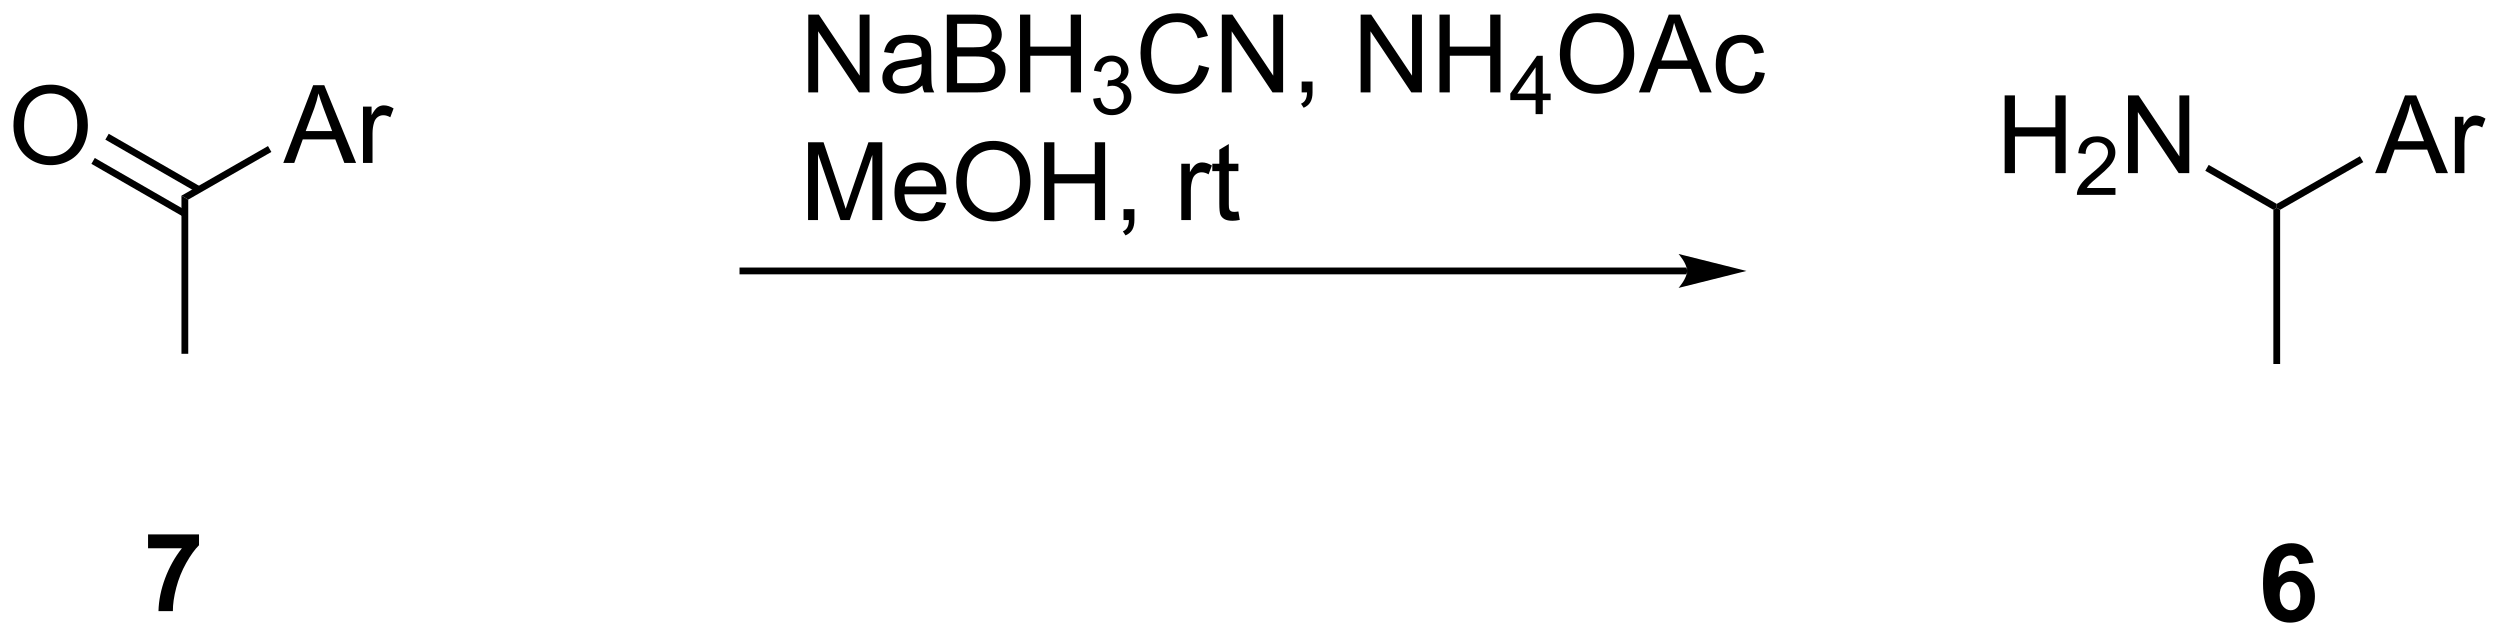 <?xml version="1.0" encoding="UTF-8"?>
<!DOCTYPE svg PUBLIC '-//W3C//DTD SVG 1.0//EN'
          'http://www.w3.org/TR/2001/REC-SVG-20010904/DTD/svg10.dtd'>
<svg stroke-dasharray="none" shape-rendering="auto" xmlns="http://www.w3.org/2000/svg" font-family="'Dialog'" text-rendering="auto" width="505" fill-opacity="1" color-interpolation="auto" color-rendering="auto" preserveAspectRatio="xMidYMid meet" font-size="12px" viewBox="0 0 505 129" fill="black" xmlns:xlink="http://www.w3.org/1999/xlink" stroke="black" image-rendering="auto" stroke-miterlimit="10" stroke-linecap="square" stroke-linejoin="miter" font-style="normal" stroke-width="1" height="129" stroke-dashoffset="0" font-weight="normal" stroke-opacity="1"
><!--Generated by the Batik Graphics2D SVG Generator--><defs id="genericDefs"
  /><g
  ><defs id="defs1"
    ><clipPath clipPathUnits="userSpaceOnUse" id="clipPath1"
      ><path d="M1.046 1.613 L190.315 1.613 L190.315 49.773 L1.046 49.773 L1.046 1.613 Z"
      /></clipPath
      ><clipPath clipPathUnits="userSpaceOnUse" id="clipPath2"
      ><path d="M47.439 159.801 L47.439 206.622 L231.445 206.622 L231.445 159.801 Z"
      /></clipPath
    ></defs
    ><g transform="scale(2.667,2.667) translate(-1.046,-1.613) matrix(1.029,0,0,1.029,-47.75,-162.759)"
    ><path d="M48.411 169.009 Q48.411 167.582 49.177 166.778 Q49.943 165.97 51.154 165.97 Q51.945 165.97 52.581 166.351 Q53.219 166.728 53.552 167.405 Q53.888 168.082 53.888 168.942 Q53.888 169.814 53.536 170.501 Q53.185 171.189 52.539 171.543 Q51.896 171.897 51.148 171.897 Q50.341 171.897 49.703 171.507 Q49.068 171.113 48.739 170.439 Q48.411 169.762 48.411 169.009 ZM49.193 169.02 Q49.193 170.056 49.747 170.653 Q50.305 171.246 51.146 171.246 Q52 171.246 52.552 170.645 Q53.107 170.043 53.107 168.939 Q53.107 168.238 52.87 167.718 Q52.633 167.197 52.177 166.91 Q51.724 166.621 51.156 166.621 Q50.352 166.621 49.771 167.176 Q49.193 167.728 49.193 169.02 Z" stroke="none" clip-path="url(#clipPath2)"
    /></g
    ><g transform="matrix(2.743,0,0,2.743,-130.123,-438.324)"
    ><path d="M54.169 171.864 L60.926 175.755 L61.176 175.322 L54.419 171.43 ZM55.196 170.081 L61.959 173.976 L62.208 173.543 L55.445 169.648 Z" stroke="none" clip-path="url(#clipPath2)"
    /></g
    ><g transform="matrix(2.743,0,0,2.743,-130.123,-438.324)"
    ><path d="M68.299 171.798 L70.5 166.072 L71.318 166.072 L73.662 171.798 L72.797 171.798 L72.13 170.064 L69.734 170.064 L69.107 171.798 L68.299 171.798 ZM69.953 169.447 L71.896 169.447 L71.297 167.861 Q71.023 167.137 70.891 166.673 Q70.781 167.223 70.583 167.767 L69.953 169.447 ZM74.169 171.798 L74.169 167.65 L74.802 167.65 L74.802 168.278 Q75.044 167.838 75.247 167.697 Q75.453 167.556 75.701 167.556 Q76.055 167.556 76.422 167.783 L76.18 168.434 Q75.922 168.283 75.664 168.283 Q75.435 168.283 75.25 168.421 Q75.068 168.559 74.99 168.806 Q74.872 169.181 74.872 169.626 L74.872 171.798 L74.169 171.798 Z" stroke="none" clip-path="url(#clipPath2)"
    /></g
    ><g transform="matrix(2.743,0,0,2.743,-130.123,-438.324)"
    ><path d="M61.301 174.496 L60.801 174.207 L67.174 170.553 L67.423 170.987 Z" stroke="none" clip-path="url(#clipPath2)"
    /></g
    ><g transform="matrix(2.743,0,0,2.743,-130.123,-438.324)"
    ><path d="M60.801 174.207 L61.301 174.496 L61.301 185.852 L60.801 185.852 Z" stroke="none" clip-path="url(#clipPath2)"
    /></g
    ><g transform="matrix(2.743,0,0,2.743,-130.123,-438.324)"
    ><path d="M195.065 172.548 L195.065 166.822 L195.823 166.822 L195.823 169.173 L198.8 169.173 L198.8 166.822 L199.558 166.822 L199.558 172.548 L198.8 172.548 L198.8 169.848 L195.823 169.848 L195.823 172.548 L195.065 172.548 Z" stroke="none" clip-path="url(#clipPath2)"
    /></g
    ><g transform="matrix(2.743,0,0,2.743,-130.123,-438.324)"
    ><path d="M203.224 173.641 L203.224 174.148 L200.384 174.148 Q200.378 173.957 200.446 173.781 Q200.554 173.492 200.792 173.211 Q201.032 172.93 201.483 172.56 Q202.183 171.986 202.429 171.65 Q202.675 171.314 202.675 171.016 Q202.675 170.703 202.45 170.488 Q202.227 170.272 201.866 170.272 Q201.485 170.272 201.257 170.5 Q201.028 170.728 201.026 171.133 L200.483 171.078 Q200.54 170.471 200.903 170.154 Q201.267 169.836 201.878 169.836 Q202.497 169.836 202.856 170.18 Q203.218 170.522 203.218 171.027 Q203.218 171.285 203.112 171.535 Q203.007 171.783 202.761 172.059 Q202.517 172.334 201.948 172.814 Q201.474 173.213 201.339 173.355 Q201.204 173.498 201.116 173.641 L203.224 173.641 Z" stroke="none" clip-path="url(#clipPath2)"
    /></g
    ><g transform="matrix(2.743,0,0,2.743,-130.123,-438.324)"
    ><path d="M204.149 172.548 L204.149 166.822 L204.927 166.822 L207.935 171.317 L207.935 166.822 L208.661 166.822 L208.661 172.548 L207.883 172.548 L204.875 168.048 L204.875 172.548 L204.149 172.548 Z" stroke="none" clip-path="url(#clipPath2)"
    /></g
    ><g transform="matrix(2.743,0,0,2.743,-130.123,-438.324)"
    ><path d="M209.84 172.375 L210.089 171.941 L215.101 174.813 L215.102 175.102 L214.852 175.246 Z" stroke="none" clip-path="url(#clipPath2)"
    /></g
    ><g transform="matrix(2.743,0,0,2.743,-130.123,-438.324)"
    ><path d="M222.35 172.548 L224.551 166.822 L225.369 166.822 L227.712 172.548 L226.848 172.548 L226.181 170.814 L223.785 170.814 L223.158 172.548 L222.35 172.548 ZM224.004 170.197 L225.947 170.197 L225.348 168.611 Q225.074 167.887 224.941 167.423 Q224.832 167.973 224.634 168.517 L224.004 170.197 ZM228.22 172.548 L228.22 168.4 L228.853 168.4 L228.853 169.028 Q229.095 168.588 229.298 168.447 Q229.504 168.306 229.751 168.306 Q230.106 168.306 230.473 168.533 L230.231 169.184 Q229.973 169.033 229.715 169.033 Q229.486 169.033 229.301 169.171 Q229.119 169.309 229.04 169.556 Q228.923 169.931 228.923 170.376 L228.923 172.548 L228.22 172.548 Z" stroke="none" clip-path="url(#clipPath2)"
    /></g
    ><g transform="matrix(2.743,0,0,2.743,-130.123,-438.324)"
    ><path d="M215.352 175.246 L215.102 175.102 L215.101 174.813 L221.225 171.303 L221.474 171.737 Z" stroke="none" clip-path="url(#clipPath2)"
    /></g
    ><g transform="matrix(2.743,0,0,2.743,-130.123,-438.324)"
    ><path d="M214.852 175.246 L215.102 175.102 L215.352 175.246 L215.352 186.602 L214.852 186.602 Z" stroke="none" clip-path="url(#clipPath2)"
    /></g
    ><g transform="matrix(2.743,0,0,2.743,-130.123,-438.324)"
    ><path d="M101.898 180 L171.676 180 L171.676 179.5 L101.898 179.5 ZM176.051 179.75 L171.051 181 C171.051 181 171.676 180.297 171.676 179.75 C171.676 179.203 171.051 178.5 171.051 178.5 Z" stroke="none" clip-path="url(#clipPath2)"
    /></g
    ><g transform="matrix(2.743,0,0,2.743,-130.123,-438.324)"
    ><path d="M217.81 201.225 L216.747 201.343 Q216.708 201.014 216.544 200.858 Q216.38 200.702 216.117 200.702 Q215.771 200.702 215.529 201.014 Q215.289 201.327 215.227 202.316 Q215.638 201.832 216.247 201.832 Q216.935 201.832 217.424 202.356 Q217.914 202.879 217.914 203.707 Q217.914 204.585 217.398 205.119 Q216.883 205.65 216.076 205.65 Q215.208 205.65 214.648 204.975 Q214.091 204.301 214.091 202.764 Q214.091 201.191 214.672 200.496 Q215.255 199.801 216.185 199.801 Q216.836 199.801 217.263 200.165 Q217.693 200.53 217.81 201.225 ZM215.32 203.621 Q215.32 204.155 215.565 204.447 Q215.812 204.738 216.13 204.738 Q216.435 204.738 216.638 204.501 Q216.841 204.262 216.841 203.718 Q216.841 203.16 216.622 202.9 Q216.404 202.639 216.076 202.639 Q215.758 202.639 215.539 202.889 Q215.32 203.137 215.32 203.621 Z" stroke="none" clip-path="url(#clipPath2)"
    /></g
    ><g transform="matrix(2.743,0,0,2.743,-130.123,-438.324)"
    ><path d="M106.961 166.602 L106.961 160.875 L107.74 160.875 L110.747 165.37 L110.747 160.875 L111.474 160.875 L111.474 166.602 L110.695 166.602 L107.688 162.102 L107.688 166.602 L106.961 166.602 ZM115.363 166.089 Q114.973 166.422 114.611 166.56 Q114.251 166.695 113.837 166.695 Q113.152 166.695 112.785 166.362 Q112.418 166.026 112.418 165.508 Q112.418 165.203 112.556 164.951 Q112.697 164.698 112.921 164.547 Q113.145 164.393 113.426 164.315 Q113.634 164.261 114.051 164.211 Q114.902 164.109 115.306 163.969 Q115.309 163.823 115.309 163.784 Q115.309 163.354 115.111 163.18 Q114.84 162.94 114.309 162.94 Q113.814 162.94 113.577 163.115 Q113.34 163.289 113.228 163.729 L112.54 163.636 Q112.634 163.195 112.848 162.924 Q113.064 162.651 113.47 162.505 Q113.876 162.359 114.41 162.359 Q114.941 162.359 115.272 162.484 Q115.606 162.609 115.762 162.799 Q115.918 162.987 115.981 163.276 Q116.017 163.456 116.017 163.924 L116.017 164.862 Q116.017 165.844 116.061 166.104 Q116.106 166.362 116.238 166.602 L115.504 166.602 Q115.395 166.383 115.363 166.089 ZM115.306 164.518 Q114.923 164.674 114.158 164.784 Q113.723 164.846 113.543 164.924 Q113.363 165.003 113.264 165.154 Q113.168 165.305 113.168 165.487 Q113.168 165.768 113.382 165.956 Q113.595 166.143 114.004 166.143 Q114.41 166.143 114.725 165.966 Q115.043 165.789 115.191 165.479 Q115.306 165.242 115.306 164.776 L115.306 164.518 ZM117.164 166.602 L117.164 160.875 L119.312 160.875 Q119.969 160.875 120.365 161.049 Q120.763 161.221 120.987 161.583 Q121.211 161.945 121.211 162.339 Q121.211 162.706 121.01 163.031 Q120.812 163.354 120.412 163.555 Q120.93 163.706 121.208 164.073 Q121.49 164.44 121.49 164.94 Q121.49 165.344 121.318 165.69 Q121.148 166.034 120.898 166.221 Q120.648 166.409 120.271 166.505 Q119.896 166.602 119.349 166.602 L117.164 166.602 ZM117.922 163.281 L119.162 163.281 Q119.664 163.281 119.883 163.214 Q120.172 163.128 120.318 162.93 Q120.466 162.729 120.466 162.43 Q120.466 162.143 120.328 161.927 Q120.193 161.711 119.938 161.63 Q119.685 161.549 119.068 161.549 L117.922 161.549 L117.922 163.281 ZM117.922 165.924 L119.349 165.924 Q119.716 165.924 119.865 165.899 Q120.125 165.852 120.299 165.742 Q120.477 165.633 120.589 165.424 Q120.703 165.214 120.703 164.94 Q120.703 164.62 120.539 164.386 Q120.375 164.149 120.083 164.052 Q119.794 163.956 119.247 163.956 L117.922 163.956 L117.922 165.924 ZM122.555 166.602 L122.555 160.875 L123.312 160.875 L123.312 163.227 L126.289 163.227 L126.289 160.875 L127.047 160.875 L127.047 166.602 L126.289 166.602 L126.289 163.901 L123.312 163.901 L123.312 166.602 L122.555 166.602 Z" stroke="none" clip-path="url(#clipPath2)"
    /></g
    ><g transform="matrix(2.743,0,0,2.743,-130.123,-438.324)"
    ><path d="M127.943 167.067 L128.471 166.996 Q128.562 167.446 128.779 167.643 Q128.998 167.84 129.312 167.84 Q129.684 167.84 129.94 167.583 Q130.197 167.325 130.197 166.944 Q130.197 166.581 129.959 166.346 Q129.723 166.11 129.356 166.11 Q129.207 166.11 128.984 166.168 L129.043 165.706 Q129.096 165.711 129.127 165.711 Q129.465 165.711 129.734 165.536 Q130.004 165.36 130.004 164.993 Q130.004 164.704 129.807 164.514 Q129.611 164.323 129.301 164.323 Q128.992 164.323 128.787 164.516 Q128.582 164.709 128.523 165.096 L127.996 165.002 Q128.094 164.471 128.435 164.18 Q128.779 163.889 129.289 163.889 Q129.641 163.889 129.935 164.04 Q130.232 164.19 130.389 164.452 Q130.545 164.711 130.545 165.004 Q130.545 165.284 130.394 165.512 Q130.246 165.741 129.953 165.875 Q130.334 165.963 130.545 166.241 Q130.756 166.516 130.756 166.932 Q130.756 167.495 130.346 167.887 Q129.935 168.278 129.309 168.278 Q128.744 168.278 128.369 167.942 Q127.996 167.604 127.943 167.067 Z" stroke="none" clip-path="url(#clipPath2)"
    /></g
    ><g transform="matrix(2.743,0,0,2.743,-130.123,-438.324)"
    ><path d="M135.731 164.594 L136.489 164.784 Q136.252 165.719 135.632 166.211 Q135.013 166.701 134.119 166.701 Q133.192 166.701 132.612 166.323 Q132.034 165.945 131.729 165.232 Q131.427 164.516 131.427 163.695 Q131.427 162.799 131.768 162.136 Q132.112 161.469 132.742 161.122 Q133.372 160.776 134.13 160.776 Q134.989 160.776 135.575 161.214 Q136.161 161.651 136.393 162.445 L135.645 162.62 Q135.448 161.995 135.067 161.711 Q134.69 161.424 134.114 161.424 Q133.455 161.424 133.01 161.742 Q132.567 162.057 132.388 162.591 Q132.208 163.125 132.208 163.69 Q132.208 164.422 132.422 164.966 Q132.635 165.511 133.083 165.781 Q133.534 166.049 134.057 166.049 Q134.692 166.049 135.132 165.682 Q135.575 165.315 135.731 164.594 ZM137.415 166.602 L137.415 160.875 L138.194 160.875 L141.202 165.37 L141.202 160.875 L141.928 160.875 L141.928 166.602 L141.149 166.602 L138.142 162.102 L138.142 166.602 L137.415 166.602 ZM143.294 166.602 L143.294 165.799 L144.096 165.799 L144.096 166.602 Q144.096 167.044 143.94 167.315 Q143.784 167.586 143.442 167.734 L143.247 167.435 Q143.471 167.336 143.575 167.146 Q143.682 166.958 143.692 166.602 L143.294 166.602 ZM147.638 166.602 L147.638 160.875 L148.416 160.875 L151.424 165.37 L151.424 160.875 L152.151 160.875 L152.151 166.602 L151.372 166.602 L148.364 162.102 L148.364 166.602 L147.638 166.602 ZM153.446 166.602 L153.446 160.875 L154.204 160.875 L154.204 163.227 L157.181 163.227 L157.181 160.875 L157.939 160.875 L157.939 166.602 L157.181 166.602 L157.181 163.901 L154.204 163.901 L154.204 166.602 L153.446 166.602 Z" stroke="none" clip-path="url(#clipPath2)"
    /></g
    ><g transform="matrix(2.743,0,0,2.743,-130.123,-438.324)"
    ><path d="M160.522 168.202 L160.522 167.172 L158.659 167.172 L158.659 166.69 L160.62 163.907 L161.05 163.907 L161.05 166.69 L161.63 166.69 L161.63 167.172 L161.05 167.172 L161.05 168.202 L160.522 168.202 ZM160.522 166.69 L160.522 164.752 L159.179 166.69 L160.522 166.69 Z" stroke="none" clip-path="url(#clipPath2)"
    /></g
    ><g transform="matrix(2.743,0,0,2.743,-130.123,-438.324)"
    ><path d="M162.308 163.812 Q162.308 162.386 163.073 161.581 Q163.839 160.774 165.05 160.774 Q165.842 160.774 166.477 161.154 Q167.115 161.531 167.448 162.208 Q167.785 162.886 167.785 163.745 Q167.785 164.617 167.433 165.305 Q167.081 165.992 166.435 166.346 Q165.792 166.701 165.045 166.701 Q164.238 166.701 163.6 166.31 Q162.964 165.917 162.636 165.242 Q162.308 164.565 162.308 163.812 ZM163.089 163.823 Q163.089 164.859 163.644 165.456 Q164.201 166.049 165.042 166.049 Q165.897 166.049 166.448 165.448 Q167.003 164.846 167.003 163.742 Q167.003 163.042 166.766 162.521 Q166.529 162 166.073 161.714 Q165.62 161.424 165.053 161.424 Q164.248 161.424 163.667 161.979 Q163.089 162.531 163.089 163.823 ZM168.13 166.602 L170.33 160.875 L171.148 160.875 L173.492 166.602 L172.627 166.602 L171.96 164.867 L169.564 164.867 L168.937 166.602 L168.13 166.602 ZM169.783 164.25 L171.726 164.25 L171.127 162.664 Q170.853 161.94 170.721 161.477 Q170.611 162.026 170.413 162.57 L169.783 164.25 ZM176.713 165.081 L177.406 165.172 Q177.291 165.886 176.825 166.292 Q176.359 166.695 175.679 166.695 Q174.827 166.695 174.309 166.138 Q173.791 165.581 173.791 164.542 Q173.791 163.87 174.012 163.367 Q174.236 162.862 174.692 162.612 Q175.148 162.359 175.682 162.359 Q176.359 162.359 176.788 162.701 Q177.218 163.042 177.338 163.672 L176.656 163.776 Q176.557 163.359 176.309 163.149 Q176.062 162.938 175.71 162.938 Q175.179 162.938 174.846 163.318 Q174.515 163.698 174.515 164.524 Q174.515 165.359 174.835 165.74 Q175.156 166.117 175.671 166.117 Q176.085 166.117 176.361 165.865 Q176.64 165.609 176.713 165.081 Z" stroke="none" clip-path="url(#clipPath2)"
    /></g
    ><g transform="matrix(2.743,0,0,2.743,-130.123,-438.324)"
    ><path d="M106.945 176.002 L106.945 170.275 L108.086 170.275 L109.443 174.33 Q109.63 174.895 109.716 175.176 Q109.812 174.864 110.021 174.259 L111.391 170.275 L112.412 170.275 L112.412 176.002 L111.68 176.002 L111.68 171.207 L110.016 176.002 L109.333 176.002 L107.677 171.127 L107.677 176.002 L106.945 176.002 ZM116.383 174.666 L117.109 174.754 Q116.938 175.392 116.471 175.744 Q116.008 176.095 115.287 176.095 Q114.375 176.095 113.841 175.536 Q113.31 174.973 113.31 173.963 Q113.31 172.916 113.849 172.338 Q114.388 171.759 115.247 171.759 Q116.078 171.759 116.604 172.327 Q117.133 172.892 117.133 173.918 Q117.133 173.981 117.13 174.106 L114.037 174.106 Q114.076 174.791 114.422 175.155 Q114.771 175.517 115.289 175.517 Q115.677 175.517 115.951 175.314 Q116.224 175.111 116.383 174.666 ZM114.076 173.528 L116.391 173.528 Q116.344 173.004 116.125 172.744 Q115.789 172.338 115.255 172.338 Q114.771 172.338 114.44 172.663 Q114.109 172.986 114.076 173.528 ZM117.853 173.213 Q117.853 171.786 118.618 170.981 Q119.384 170.173 120.595 170.173 Q121.387 170.173 122.022 170.554 Q122.66 170.931 122.993 171.608 Q123.329 172.286 123.329 173.145 Q123.329 174.017 122.978 174.705 Q122.626 175.392 121.981 175.746 Q121.337 176.101 120.59 176.101 Q119.783 176.101 119.145 175.71 Q118.509 175.317 118.181 174.642 Q117.853 173.965 117.853 173.213 ZM118.634 173.223 Q118.634 174.259 119.189 174.856 Q119.746 175.45 120.587 175.45 Q121.441 175.45 121.993 174.848 Q122.548 174.246 122.548 173.142 Q122.548 172.442 122.311 171.921 Q122.074 171.4 121.618 171.114 Q121.165 170.825 120.598 170.825 Q119.793 170.825 119.212 171.379 Q118.634 171.931 118.634 173.223 ZM124.328 176.002 L124.328 170.275 L125.086 170.275 L125.086 172.627 L128.062 172.627 L128.062 170.275 L128.82 170.275 L128.82 176.002 L128.062 176.002 L128.062 173.301 L125.086 173.301 L125.086 176.002 L124.328 176.002 ZM130.176 176.002 L130.176 175.2 L130.978 175.2 L130.978 176.002 Q130.978 176.444 130.822 176.715 Q130.665 176.986 130.324 177.134 L130.129 176.835 Q130.353 176.736 130.457 176.546 Q130.564 176.358 130.574 176.002 L130.176 176.002 ZM134.431 176.002 L134.431 171.853 L135.064 171.853 L135.064 172.481 Q135.306 172.041 135.509 171.9 Q135.715 171.759 135.962 171.759 Q136.316 171.759 136.684 171.986 L136.441 172.637 Q136.184 172.486 135.926 172.486 Q135.697 172.486 135.512 172.624 Q135.329 172.762 135.251 173.009 Q135.134 173.384 135.134 173.83 L135.134 176.002 L134.431 176.002 ZM138.637 175.371 L138.738 175.994 Q138.441 176.056 138.207 176.056 Q137.824 176.056 137.613 175.936 Q137.402 175.814 137.316 175.616 Q137.231 175.418 137.231 174.786 L137.231 172.4 L136.715 172.4 L136.715 171.853 L137.231 171.853 L137.231 170.825 L137.931 170.403 L137.931 171.853 L138.637 171.853 L138.637 172.4 L137.931 172.4 L137.931 174.825 Q137.931 175.127 137.968 175.213 Q138.004 175.298 138.087 175.351 Q138.173 175.4 138.329 175.4 Q138.447 175.4 138.637 175.371 Z" stroke="none" clip-path="url(#clipPath2)"
    /></g
    ><g transform="matrix(2.743,0,0,2.743,-130.123,-438.324)"
    ><path d="M58.341 200.171 L58.341 199.152 L62.094 199.152 L62.094 199.949 Q61.63 200.405 61.148 201.262 Q60.669 202.116 60.417 203.079 Q60.164 204.043 60.169 204.801 L59.109 204.801 Q59.138 203.613 59.599 202.379 Q60.062 201.144 60.836 200.171 L58.341 200.171 Z" stroke="none" clip-path="url(#clipPath2)"
    /></g
  ></g
></svg
>
